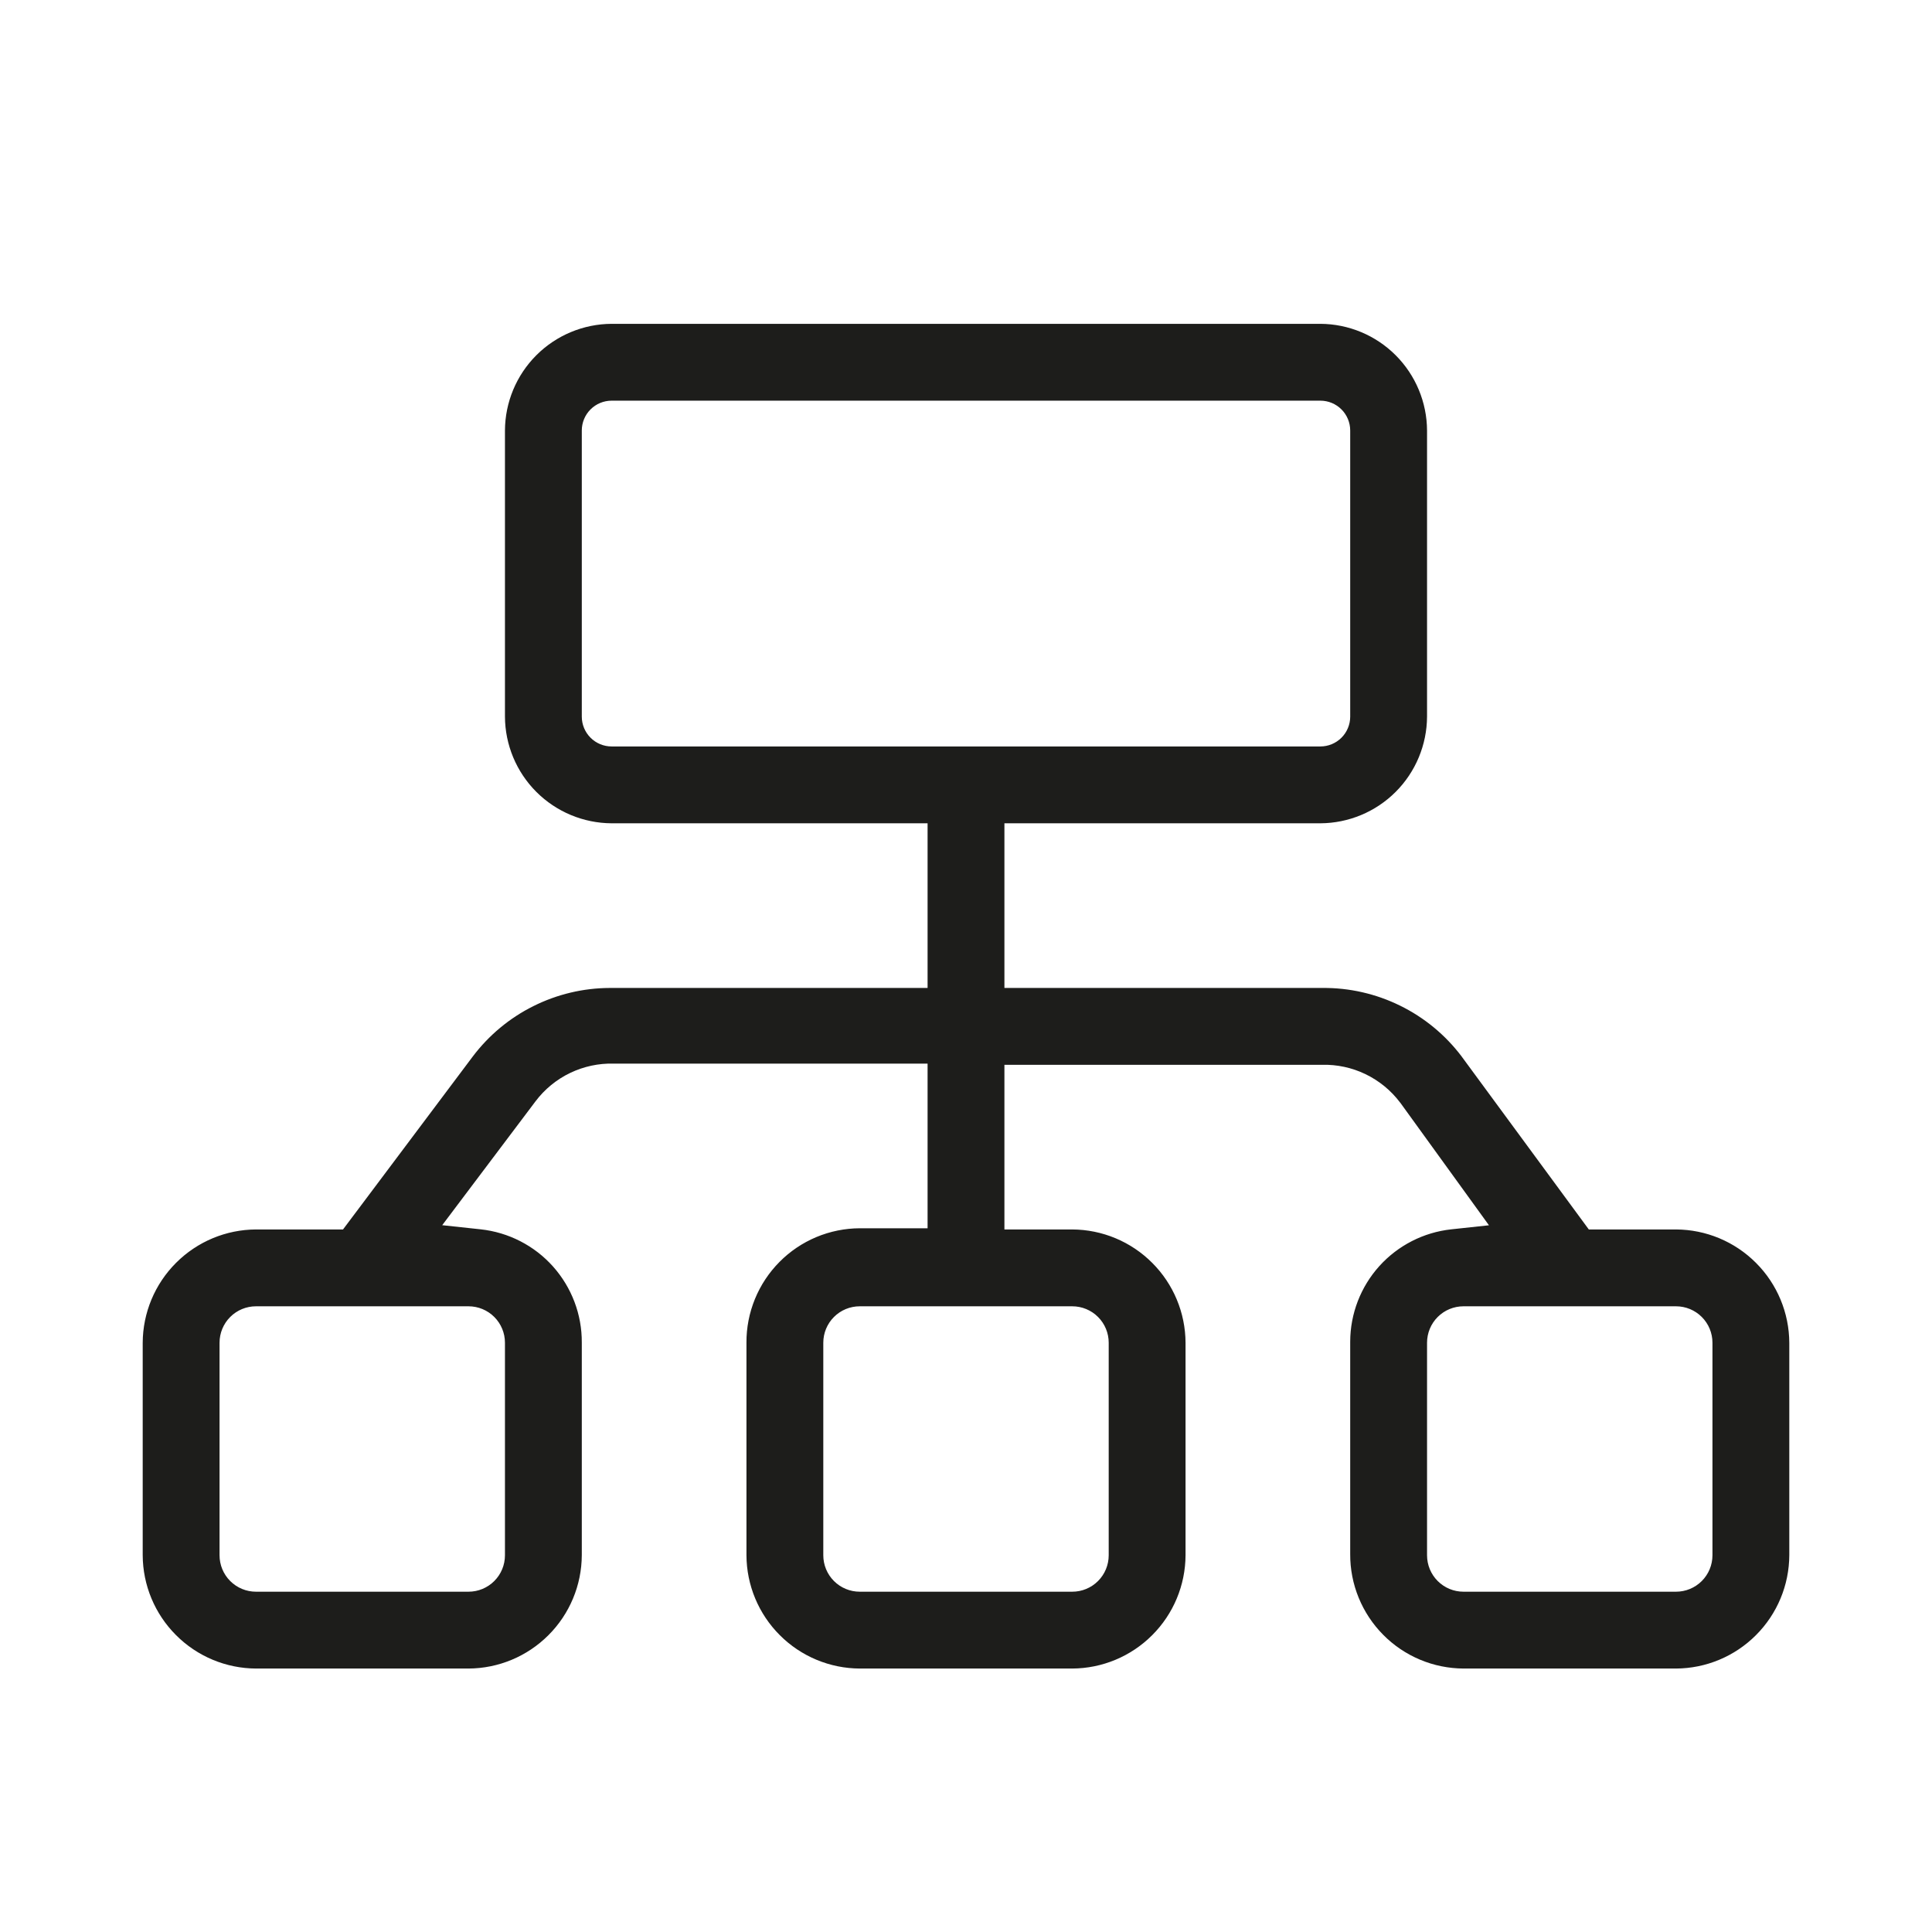 <?xml version="1.0" encoding="UTF-8"?> <svg xmlns="http://www.w3.org/2000/svg" width="44" height="44" viewBox="0 0 44 44" fill="none"><path fill-rule="evenodd" clip-rule="evenodd" d="M33.288 24.061L36.184 28H38.169C38.852 28.003 39.507 28.276 39.99 28.76C40.474 29.243 40.747 29.899 40.75 30.582L40.75 35.419C40.747 36.102 40.474 36.757 39.99 37.24C39.507 37.724 38.852 37.997 38.169 38H33.331C32.991 37.998 32.654 37.93 32.34 37.798C32.026 37.666 31.741 37.474 31.502 37.232C31.262 36.99 31.072 36.703 30.943 36.388C30.814 36.073 30.748 35.735 30.75 35.395V30.553C30.752 29.919 30.988 29.307 31.413 28.835C31.838 28.364 32.422 28.065 33.054 27.997L33.91 27.905L31.893 25.117L31.886 25.109C31.678 24.833 31.407 24.612 31.096 24.462C30.788 24.314 30.448 24.241 30.106 24.25H22.875V28H24.419C25.102 28.003 25.757 28.276 26.24 28.76C26.724 29.243 26.997 29.898 27 30.581V35.419C26.997 36.102 26.724 36.757 26.24 37.24C25.757 37.724 25.102 37.997 24.419 38H19.581C18.898 37.997 18.243 37.724 17.76 37.24C17.276 36.757 17.003 36.102 17 35.419L17 30.58L17 30.578C16.998 30.237 17.064 29.9 17.193 29.584C17.322 29.269 17.512 28.982 17.752 28.74C17.991 28.498 18.276 28.306 18.59 28.174C18.904 28.043 19.241 27.974 19.581 27.973H21.125V24.223H13.977C13.634 24.214 13.295 24.287 12.986 24.435C12.675 24.584 12.404 24.806 12.196 25.082L10.071 27.903L10.946 27.997C11.582 28.066 12.169 28.367 12.595 28.844C13.02 29.321 13.254 29.938 13.25 30.577V35.419C13.247 36.102 12.974 36.757 12.49 37.24C12.007 37.724 11.352 37.997 10.669 38H5.831C5.148 37.997 4.493 37.724 4.01 37.24C3.526 36.757 3.253 36.102 3.25 35.419V30.581C3.253 29.898 3.526 29.243 4.01 28.76C4.493 28.276 5.148 28.003 5.831 28H7.812L10.767 24.061C11.132 23.578 11.603 23.185 12.145 22.915C12.686 22.644 13.283 22.502 13.888 22.5H21.125V18.75H13.93C13.287 18.747 12.67 18.49 12.215 18.035C11.76 17.58 11.503 16.963 11.5 16.32V9.805C11.503 9.162 11.76 8.545 12.215 8.09C12.67 7.635 13.287 7.378 13.93 7.375H30.07C30.713 7.378 31.33 7.635 31.785 8.09C32.24 8.545 32.497 9.162 32.5 9.805V16.32C32.497 16.963 32.24 17.58 31.785 18.035C31.33 18.49 30.713 18.747 30.07 18.75H22.875V22.5L30.113 22.5L30.117 22.5C30.731 22.494 31.338 22.633 31.888 22.904C32.438 23.174 32.917 23.57 33.287 24.059L33.288 24.061ZM13.25 9.804V16.321C13.25 16.501 13.322 16.674 13.449 16.801C13.576 16.928 13.749 17 13.929 17H30.071C30.251 17 30.424 16.928 30.551 16.801C30.678 16.674 30.75 16.501 30.75 16.321V9.804C30.75 9.624 30.678 9.451 30.551 9.324C30.424 9.197 30.251 9.125 30.071 9.125H13.929C13.749 9.125 13.576 9.197 13.449 9.324C13.322 9.451 13.25 9.624 13.25 9.804ZM11.257 36.007C11.413 35.851 11.5 35.64 11.5 35.42V30.58C11.5 30.36 11.413 30.149 11.257 29.993C11.101 29.837 10.89 29.75 10.67 29.75H5.83C5.61 29.75 5.399 29.837 5.243 29.993C5.087 30.149 5 30.36 5 30.58V35.42C5 35.64 5.087 35.851 5.243 36.007C5.399 36.163 5.61 36.25 5.83 36.25H10.67C10.89 36.25 11.101 36.163 11.257 36.007ZM25.25 35.42V30.58C25.25 30.36 25.163 30.149 25.007 29.993C24.851 29.837 24.64 29.75 24.42 29.75H19.58C19.36 29.75 19.149 29.837 18.993 29.993C18.837 30.149 18.75 30.36 18.75 30.58V35.42C18.75 35.64 18.837 35.851 18.993 36.007C19.149 36.163 19.36 36.25 19.58 36.25H24.42C24.64 36.25 24.851 36.163 25.007 36.007C25.163 35.851 25.25 35.64 25.25 35.42ZM38.757 36.007C38.913 35.851 39 35.64 39 35.42V30.58C39 30.36 38.913 30.149 38.757 29.993C38.601 29.837 38.39 29.75 38.17 29.75H33.33C33.11 29.75 32.899 29.837 32.743 29.993C32.587 30.149 32.5 30.36 32.5 30.58V35.42C32.5 35.64 32.587 35.851 32.743 36.007C32.899 36.163 33.11 36.25 33.33 36.25H38.17C38.39 36.25 38.601 36.163 38.757 36.007Z" fill="#1D1D1B"></path></svg> 